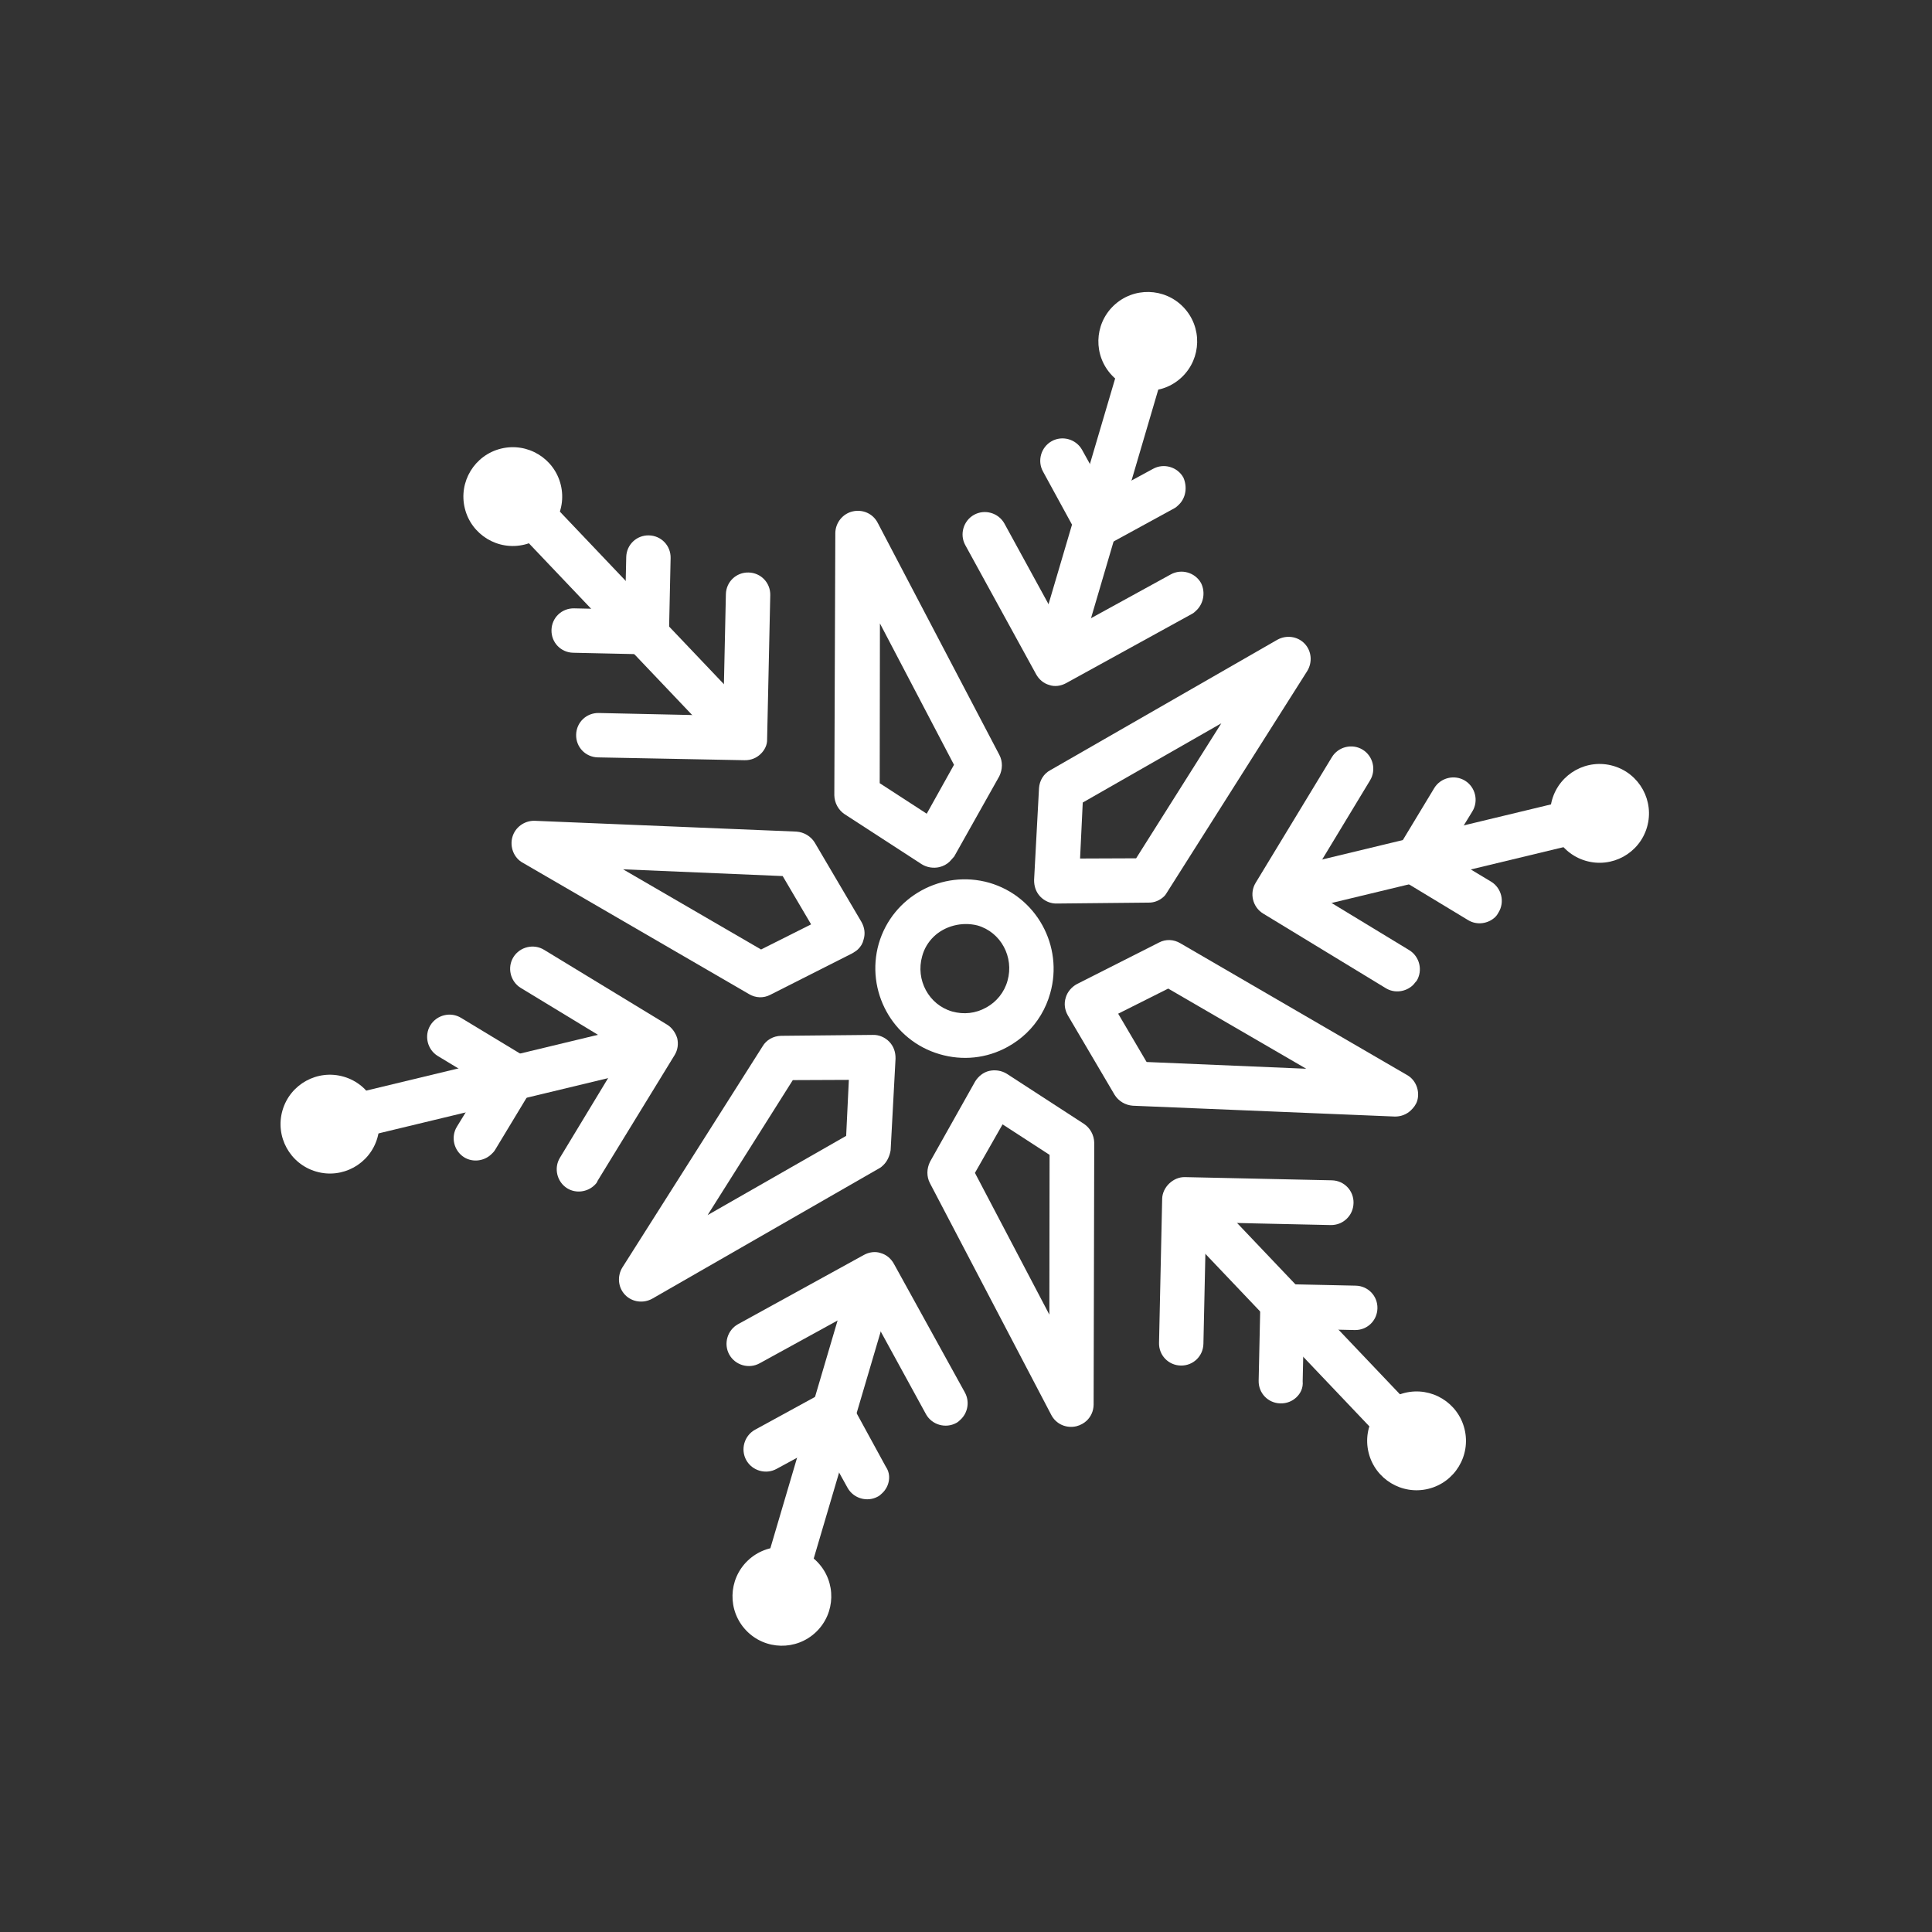 <?xml version="1.0" encoding="UTF-8"?> <svg xmlns="http://www.w3.org/2000/svg" width="140" height="140" viewBox="0 0 140 140" fill="none"><rect x="0" y="0" width="140" height="140" fill="#333333" stroke="none"/> <path d="M74.376 74.867C73.972 75.253 73.516 75.586 73.009 75.865C71.488 76.703 69.743 76.875 68.092 76.391C64.659 75.393 62.707 71.79 63.678 68.382C64.676 64.949 68.279 62.997 71.687 63.968C75.12 64.966 77.072 68.569 76.101 71.977C75.786 73.104 75.184 74.093 74.376 74.867ZM67.672 67.863C67.268 68.25 66.967 68.744 66.823 69.295C66.337 70.999 67.3 72.813 69.004 73.299C69.843 73.528 70.689 73.441 71.463 73.01C72.21 72.604 72.779 71.904 73.009 71.065C73.494 69.362 72.532 67.547 70.828 67.061C69.674 66.773 68.453 67.115 67.672 67.863Z" fill="white"></path> <path d="M62.165 68.798C62.058 68.901 61.924 68.977 61.764 69.079L55.816 72.088C55.336 72.341 54.756 72.329 54.262 72.028L37.88 62.518C37.228 62.161 36.929 61.363 37.129 60.656C37.329 59.948 37.999 59.462 38.737 59.478L57.71 60.261C58.263 60.299 58.757 60.6 59.038 61.055L62.42 66.799C62.649 67.2 62.718 67.65 62.576 68.095C62.518 68.357 62.381 68.592 62.165 68.798ZM55.15 68.803L58.776 66.983L56.716 63.483L45.149 62.993L55.15 68.803Z" fill="white"></path> <path d="M64.013 84.425C63.932 84.503 63.825 84.606 63.718 84.656L47.265 94.108C46.625 94.463 45.809 94.367 45.293 93.828C44.778 93.289 44.716 92.47 45.099 91.846L55.26 75.821C55.534 75.352 56.041 75.073 56.596 75.059L63.243 74.993C63.692 74.976 64.136 75.171 64.446 75.494C64.755 75.817 64.904 76.242 64.894 76.717L64.538 83.355C64.477 83.723 64.31 84.142 64.013 84.425ZM51.275 88.051L61.316 82.309L61.511 78.252L57.449 78.269L51.275 88.051Z" fill="white"></path> <path d="M78.748 102.945C78.56 103.125 78.293 103.278 78.001 103.351C77.285 103.52 76.527 103.213 76.173 102.519L67.387 85.738C67.134 85.258 67.147 84.678 67.395 84.182L70.66 78.372C70.879 78.008 71.255 77.7 71.679 77.603C72.103 77.507 72.577 77.57 72.967 77.816L78.558 81.446C79 81.746 79.279 82.253 79.293 82.807L79.248 101.795C79.238 102.27 79.044 102.661 78.748 102.945ZM70.648 84.992L76.041 95.264L76.056 83.686L72.65 81.475L70.648 84.992Z" fill="white"></path> <path d="M102.237 80.46C101.914 80.769 101.489 80.918 101.067 80.909L82.094 80.125C81.541 80.087 81.047 79.786 80.767 79.332L77.384 73.587C77.156 73.187 77.086 72.737 77.228 72.291C77.343 71.872 77.667 71.51 78.041 71.307L83.988 68.298C84.468 68.045 85.048 68.058 85.543 68.359L101.95 77.895C102.602 78.252 102.901 79.05 102.701 79.757C102.615 80.046 102.426 80.279 102.237 80.46ZM83.087 76.956L94.654 77.445L84.653 71.636L81.027 73.456L83.087 76.956Z" fill="white"></path> <path d="M84.351 64.956C84.055 65.24 83.655 65.416 83.233 65.407L76.585 65.473C76.137 65.489 75.693 65.295 75.383 64.972C75.074 64.648 74.925 64.223 74.935 63.749L75.291 57.11C75.329 56.557 75.63 56.063 76.111 55.809L92.564 46.357C93.204 46.002 94.02 46.099 94.535 46.638C95.051 47.176 95.112 47.995 94.73 48.62L84.596 64.619C84.513 64.749 84.459 64.853 84.351 64.956ZM78.266 62.212L82.328 62.196L88.501 52.414L78.46 58.155L78.266 62.212Z" fill="white"></path> <path d="M68.819 62.429C68.604 62.635 68.364 62.761 68.072 62.834C67.648 62.931 67.174 62.867 66.784 62.621L61.193 58.992C60.751 58.692 60.472 58.185 60.458 57.631L60.53 38.616C60.546 37.878 61.061 37.23 61.777 37.061C62.493 36.892 63.251 37.199 63.605 37.892L72.416 54.7C72.67 55.181 72.657 55.761 72.409 56.256L69.144 62.066C69.036 62.17 68.927 62.325 68.819 62.429ZM63.747 56.753L67.154 58.964L69.13 55.42L63.763 45.175L63.747 56.753Z" fill="white"></path> <path d="M54.832 54.395C54.185 55.014 53.158 54.965 52.539 54.319L37.714 38.725C37.095 38.078 37.144 37.051 37.763 36.458C38.41 35.839 39.438 35.888 40.056 36.534L54.881 52.128C55.527 52.749 55.478 53.776 54.832 54.395Z" fill="white"></path> <path d="M55.116 54.639C54.82 54.923 54.421 55.099 53.946 55.088L43.322 54.883C42.425 54.863 41.729 54.136 41.749 53.239C41.768 52.343 42.496 51.647 43.392 51.667L52.408 51.863L52.6 43.059C52.62 42.162 53.347 41.466 54.243 41.486C55.139 41.505 55.836 42.233 55.816 43.129L55.588 53.568C55.606 53.964 55.413 54.355 55.116 54.639Z" fill="white"></path> <path d="M47.978 46.967C47.655 47.276 47.23 47.425 46.808 47.416L41.535 47.301C40.639 47.281 39.943 46.554 39.963 45.657C39.982 44.761 40.709 44.065 41.606 44.084L45.296 44.165L45.379 40.369C45.399 39.473 46.126 38.776 47.022 38.796C47.919 38.816 48.615 39.543 48.595 40.439L48.477 45.87C48.469 46.239 48.274 46.683 47.978 46.967Z" fill="white"></path> <path d="M40.636 35.134C40.166 33.214 38.229 32.038 36.308 32.508C34.388 32.978 33.212 34.915 33.682 36.836C34.152 38.756 36.09 39.932 38.01 39.462C39.93 38.992 41.106 37.055 40.636 35.134Z" fill="white"></path> <path d="M48.195 76.906C48.006 77.086 47.739 77.239 47.447 77.311L26.555 82.341C25.68 82.559 24.795 82.013 24.602 81.165C24.384 80.289 24.931 79.405 25.779 79.212L46.672 74.182C47.547 73.964 48.432 74.511 48.624 75.359C48.797 75.917 48.599 76.519 48.195 76.906Z" fill="white"></path> <path d="M43.067 85.893C42.555 86.383 41.735 86.497 41.11 86.114C40.355 85.649 40.114 84.642 40.579 83.887L45.257 76.156L37.735 71.587C36.98 71.123 36.738 70.115 37.203 69.36C37.668 68.606 38.676 68.364 39.43 68.829L48.332 74.245C48.697 74.464 48.952 74.839 49.075 75.237C49.172 75.661 49.11 76.082 48.891 76.446L43.311 85.555C43.255 85.713 43.174 85.79 43.067 85.893Z" fill="white"></path> <path d="M35.599 83.646C35.087 84.136 34.267 84.25 33.643 83.867C32.888 83.402 32.646 82.395 33.111 81.64L35.025 78.517L31.72 76.519C30.965 76.055 30.723 75.047 31.188 74.293C31.653 73.538 32.66 73.296 33.415 73.761L38.074 76.579C38.829 77.044 39.071 78.051 38.606 78.806L35.87 83.335C35.788 83.466 35.707 83.543 35.599 83.646Z" fill="white"></path> <path d="M27.345 82.46C27.899 80.562 26.808 78.575 24.91 78.022C23.012 77.469 21.025 78.559 20.472 80.457C19.919 82.355 21.009 84.342 22.907 84.895C24.805 85.449 26.792 84.359 27.345 82.46Z" fill="white"></path> <path d="M58.293 114.525C57.889 114.912 57.278 115.083 56.702 114.912C55.837 114.656 55.355 113.775 55.611 112.911L61.706 92.261C61.962 91.396 62.843 90.914 63.708 91.17C64.573 91.427 65.055 92.307 64.799 93.172L58.704 113.822C58.645 114.084 58.508 114.319 58.293 114.525Z" fill="white"></path> <path d="M69.625 102.851C69.517 102.954 69.409 103.058 69.303 103.108C68.528 103.539 67.532 103.254 67.101 102.48L62.764 94.552L55.049 98.788C54.275 99.219 53.279 98.934 52.848 98.16C52.416 97.385 52.702 96.389 53.476 95.958L62.606 90.935C62.979 90.732 63.429 90.663 63.822 90.803C64.241 90.918 64.578 91.216 64.78 91.589L69.905 100.879C70.286 101.547 70.137 102.361 69.625 102.851Z" fill="white"></path> <path d="M63.943 108.187C63.835 108.29 63.727 108.393 63.621 108.443C62.847 108.875 61.851 108.589 61.419 107.815L59.643 104.611L56.28 106.437C55.506 106.868 54.51 106.583 54.078 105.809C53.647 105.034 53.932 104.038 54.706 103.607L59.484 100.995C59.858 100.792 60.308 100.722 60.701 100.863C61.12 100.978 61.456 101.275 61.659 101.649L64.195 106.293C64.604 106.882 64.455 107.697 63.943 108.187Z" fill="white"></path> <path d="M59.134 118.262C60.562 116.895 60.612 114.629 59.245 113.201C57.877 111.773 55.611 111.723 54.183 113.09C52.755 114.457 52.706 116.723 54.073 118.152C55.44 119.58 57.706 119.629 59.134 118.262Z" fill="white"></path> <path d="M102.014 103.954C101.368 104.573 100.34 104.524 99.721 103.877L84.897 88.283C84.278 87.637 84.326 86.609 84.946 86.016C85.593 85.397 86.62 85.446 87.239 86.093L102.064 101.687C102.683 102.333 102.661 103.335 102.014 103.954Z" fill="white"></path> <path d="M97.582 88.323C97.285 88.607 96.886 88.782 96.412 88.772L87.396 88.575L87.204 97.38C87.184 98.276 86.457 98.973 85.561 98.953C84.664 98.933 83.968 98.206 83.988 97.31L84.215 86.871C84.234 86.027 85.015 85.279 85.859 85.298L96.509 85.53C97.405 85.55 98.101 86.277 98.082 87.173C98.071 87.648 97.878 88.039 97.582 88.323Z" fill="white"></path> <path d="M93.95 101.246C93.654 101.53 93.255 101.706 92.78 101.695C91.884 101.676 91.188 100.948 91.207 100.052L91.326 94.622C91.345 93.725 92.073 93.029 92.969 93.049L98.241 93.164C99.137 93.183 99.834 93.911 99.814 94.807C99.794 95.703 99.067 96.399 98.171 96.38L94.48 96.299L94.397 100.095C94.44 100.571 94.247 100.962 93.95 101.246Z" fill="white"></path> <path d="M106.127 103.559C105.658 101.638 103.72 100.463 101.8 100.932C99.879 101.402 98.703 103.34 99.173 105.26C99.643 107.181 101.581 108.357 103.501 107.887C105.421 107.417 106.597 105.479 106.127 103.559Z" fill="white"></path> <path d="M114.719 60.82C114.53 61 114.263 61.153 113.971 61.225L93.079 66.255C92.204 66.473 91.319 65.927 91.126 65.078C90.908 64.203 91.455 63.319 92.303 63.126L113.196 58.096C114.071 57.878 114.956 58.425 115.148 59.273C115.346 59.858 115.123 60.433 114.719 60.82Z" fill="white"></path> <path d="M102.382 71.39C101.87 71.88 101.05 71.994 100.426 71.611L91.524 66.195C90.769 65.73 90.527 64.722 90.992 63.968L96.519 54.858C96.984 54.103 97.991 53.861 98.746 54.326C99.501 54.791 99.742 55.798 99.277 56.553L94.599 64.284L102.121 68.853C102.876 69.317 103.117 70.325 102.653 71.08C102.545 71.183 102.49 71.287 102.382 71.39Z" fill="white"></path> <path d="M108.345 66.456C107.833 66.946 107.013 67.06 106.388 66.677L101.729 63.859C100.974 63.394 100.733 62.387 101.197 61.632L103.934 57.103C104.398 56.348 105.406 56.106 106.161 56.571C106.915 57.036 107.157 58.043 106.692 58.798L104.778 61.921L108.058 63.892C108.813 64.356 109.055 65.364 108.59 66.119C108.535 66.223 108.453 66.353 108.345 66.456Z" fill="white"></path> <path d="M119.348 59.942C119.901 58.044 118.811 56.056 116.913 55.503C115.015 54.95 113.028 56.04 112.474 57.938C111.921 59.836 113.011 61.824 114.909 62.377C116.807 62.93 118.795 61.84 119.348 59.942Z" fill="white"></path> <path d="M77.634 48.88C77.23 49.267 76.62 49.438 76.043 49.267C75.178 49.011 74.696 48.13 74.953 47.265L81.047 26.616C81.304 25.751 82.185 25.269 83.049 25.525C83.914 25.781 84.396 26.662 84.14 27.527L78.072 48.151C77.987 48.439 77.85 48.674 77.634 48.88Z" fill="white"></path> <path d="M86.702 44.225C86.595 44.328 86.487 44.432 86.38 44.482L77.251 49.505C76.877 49.708 76.427 49.777 76.035 49.637C75.615 49.522 75.279 49.224 75.076 48.851L69.952 39.508C69.521 38.734 69.806 37.738 70.581 37.306C71.355 36.875 72.351 37.16 72.782 37.935L77.119 45.862L84.834 41.626C85.608 41.195 86.604 41.48 87.035 42.255C87.364 42.921 87.214 43.735 86.702 44.225Z" fill="white"></path> <path d="M85.419 36.575C85.311 36.678 85.204 36.781 85.097 36.831L80.319 39.444C79.545 39.875 78.549 39.59 78.117 38.815L75.581 34.171C75.15 33.397 75.435 32.401 76.21 31.969C76.984 31.538 77.98 31.823 78.411 32.597L80.188 35.801L83.55 33.976C84.325 33.544 85.321 33.83 85.752 34.604C86.054 35.296 85.931 36.085 85.419 36.575Z" fill="white"></path> <path d="M85.647 27.323C87.075 25.956 87.125 23.69 85.758 22.262C84.391 20.833 82.124 20.784 80.696 22.151C79.268 23.518 79.219 25.784 80.586 27.212C81.953 28.641 84.219 28.69 85.647 27.323Z" fill="white"></path> </svg> 
